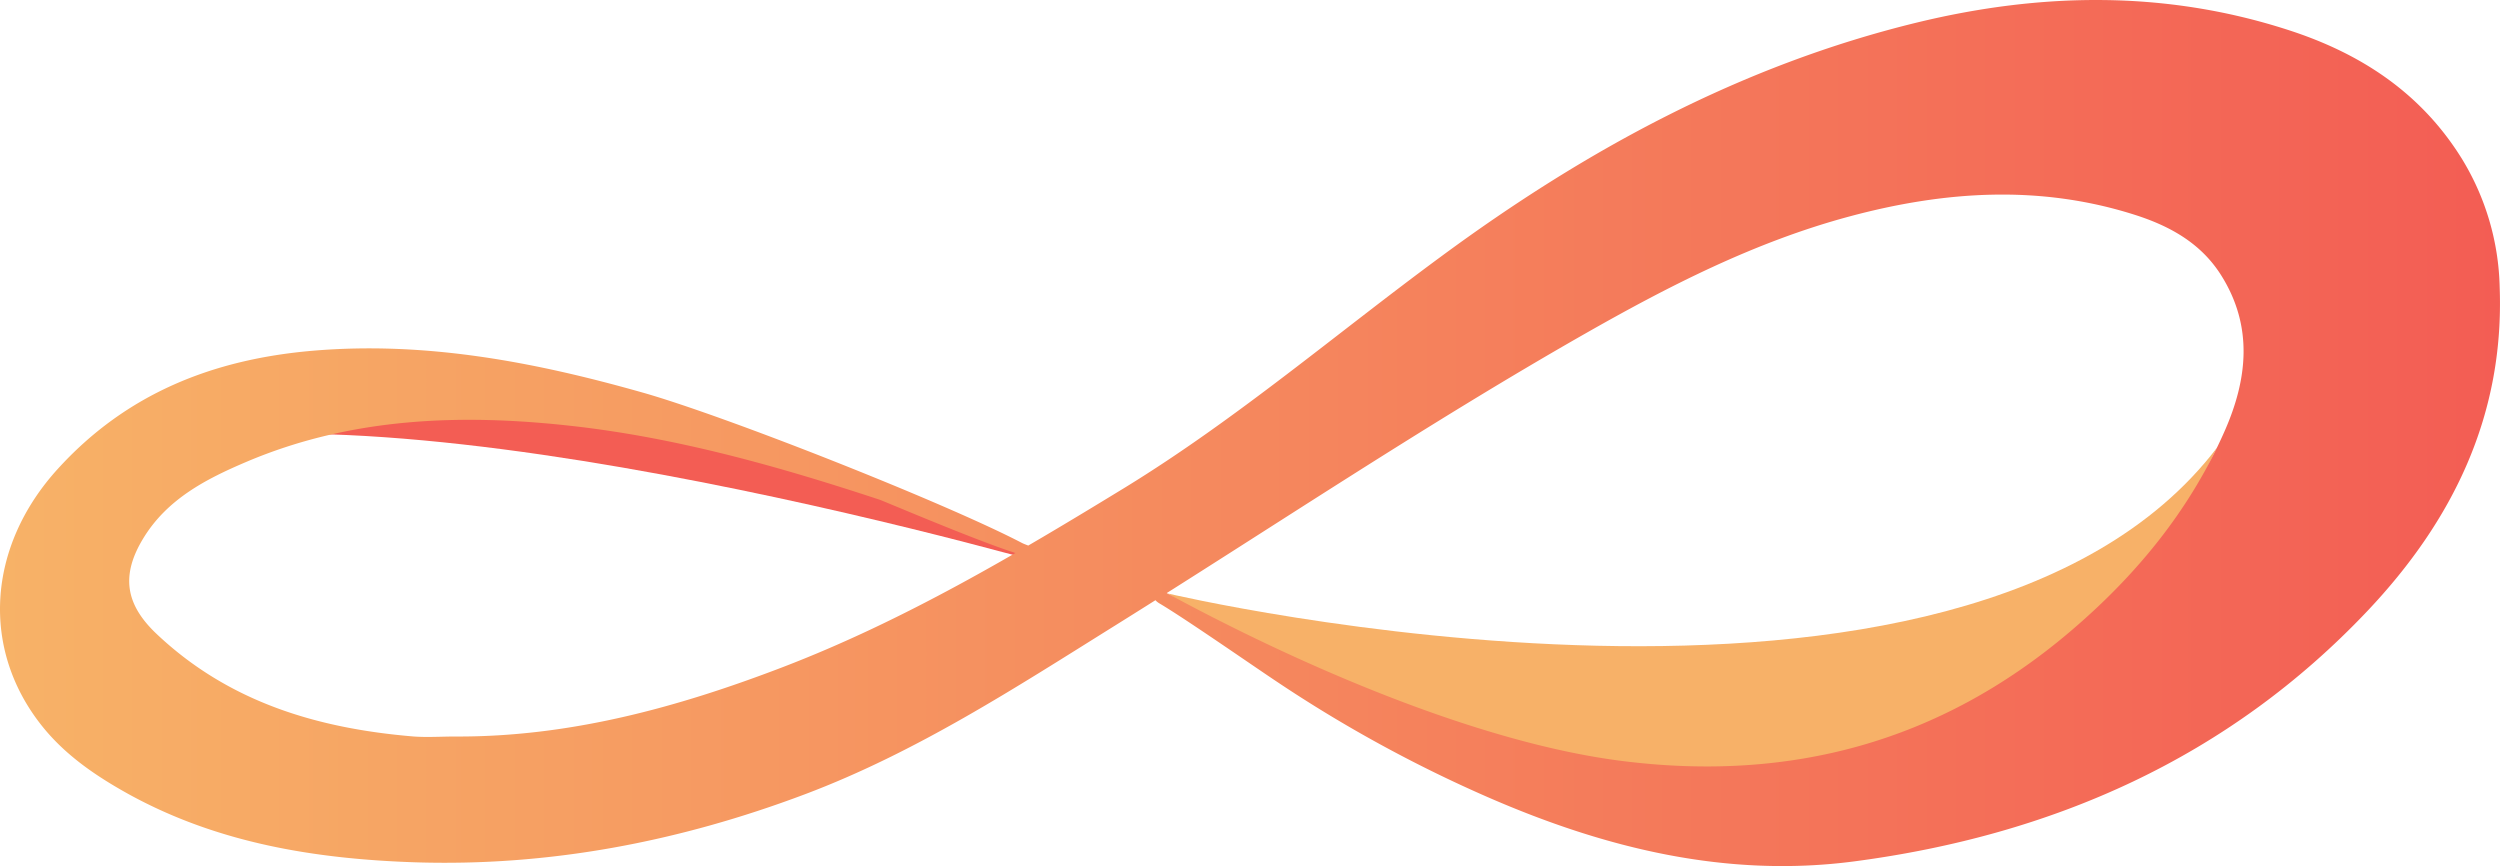 <svg xmlns="http://www.w3.org/2000/svg" xmlns:xlink="http://www.w3.org/1999/xlink" viewBox="0 0 667.09 231.1"><defs><style>.cls-1{fill:#f7b168;}.cls-2{fill:#f35d54;}.cls-3{fill:url(#linear-gradient);}</style><linearGradient id="linear-gradient" y1="118.39" x2="667.09" y2="118.39" gradientTransform="matrix(1, 0, 0, -1, 0, 233.94)" gradientUnits="userSpaceOnUse"><stop offset="0" stop-color="#f7b267"></stop><stop offset="1" stop-color="#f35d54"></stop></linearGradient></defs><g id="Layer_2" data-name="Layer 2"><g id="Layer_1-2" data-name="Layer 1"><g id="Layer_2-2" data-name="Layer 2"><g id="Layer_1-2-2" data-name="Layer 1-2"><path class="cls-1" d="M311.6,158.36s212.09,50.17,280-38.93l-38.87,79.83S449.93,255.46,311.6,158.36Z"></path><path class="cls-2" d="M287.35,152.81s-182.67-54-255.17-31.67L52,102S156.91,93.78,287.35,152.81Z"></path><g id="o0f1IO"><path class="cls-3" d="M121.4,196.53c30.48.16,59.28-7.71,87.46-18.51,32.37-12.42,62-30,91.45-48,29.78-18.29,56.26-41,84.26-61.6,38.51-28.4,80.06-51,127-62.42,33-8,66-8.6,98.64,1.88C629.65,14.08,646,24.65,657,42.5a68.42,68.42,0,0,1,10,34.06c1.3,34.24-12.49,62.35-35.23,86.41-37.17,39.3-84,59.89-136.93,66.87-34.07,4.5-66.57-3.49-97.78-17.1a361.08,361.08,0,0,1-56.48-30.93C334,177.43,316.14,165,309.36,161c-1-.6-2.1-1.71-1.3-2.84,1-1.4,2.35-.41,3.54.24,34.17,18.53,82.33,39.77,121.34,44.67,44.68,5.63,84.53-5,119.18-34.32,17.71-15,32.12-32.45,41.49-53.71,6.1-13.82,7.69-27.93-.94-41.61-5.48-8.69-13.93-13.24-23.29-16.19-25.31-8-50.63-6.27-75.88.52s-48.15,18.53-70.62,31.32c-42.74,24.34-83.56,51.78-125.26,77.79-26.71,16.67-53.12,33.87-82.84,45.07-33.6,12.66-68.25,19.32-104.18,18.15C84.08,229.19,58.2,225,34.49,212c-8.48-4.69-16.56-10.1-22.79-17.68-17-20.71-15.2-48.35,3.64-69.11,18.33-20.2,41.46-29.32,68-31.61,30.24-2.6,59.42,3,88.24,11.18,22.31,6.34,80.53,29.36,101.14,40.11,1.51.79,4.27,1.08,3,3.52-1,1.94-39.57-14.59-41-15.07-26.77-8.83-53.85-16.5-81.94-19.66-29.64-3.34-59-2.33-86.94,9.52-10.68,4.54-21.2,9.87-27.64,20.5-5.93,9.79-4.79,17.51,3.54,25.41,19.26,18.24,42.95,25.27,68.6,27.41C114,196.79,117.73,196.53,121.4,196.53Z"></path></g></g></g></g></g></svg>